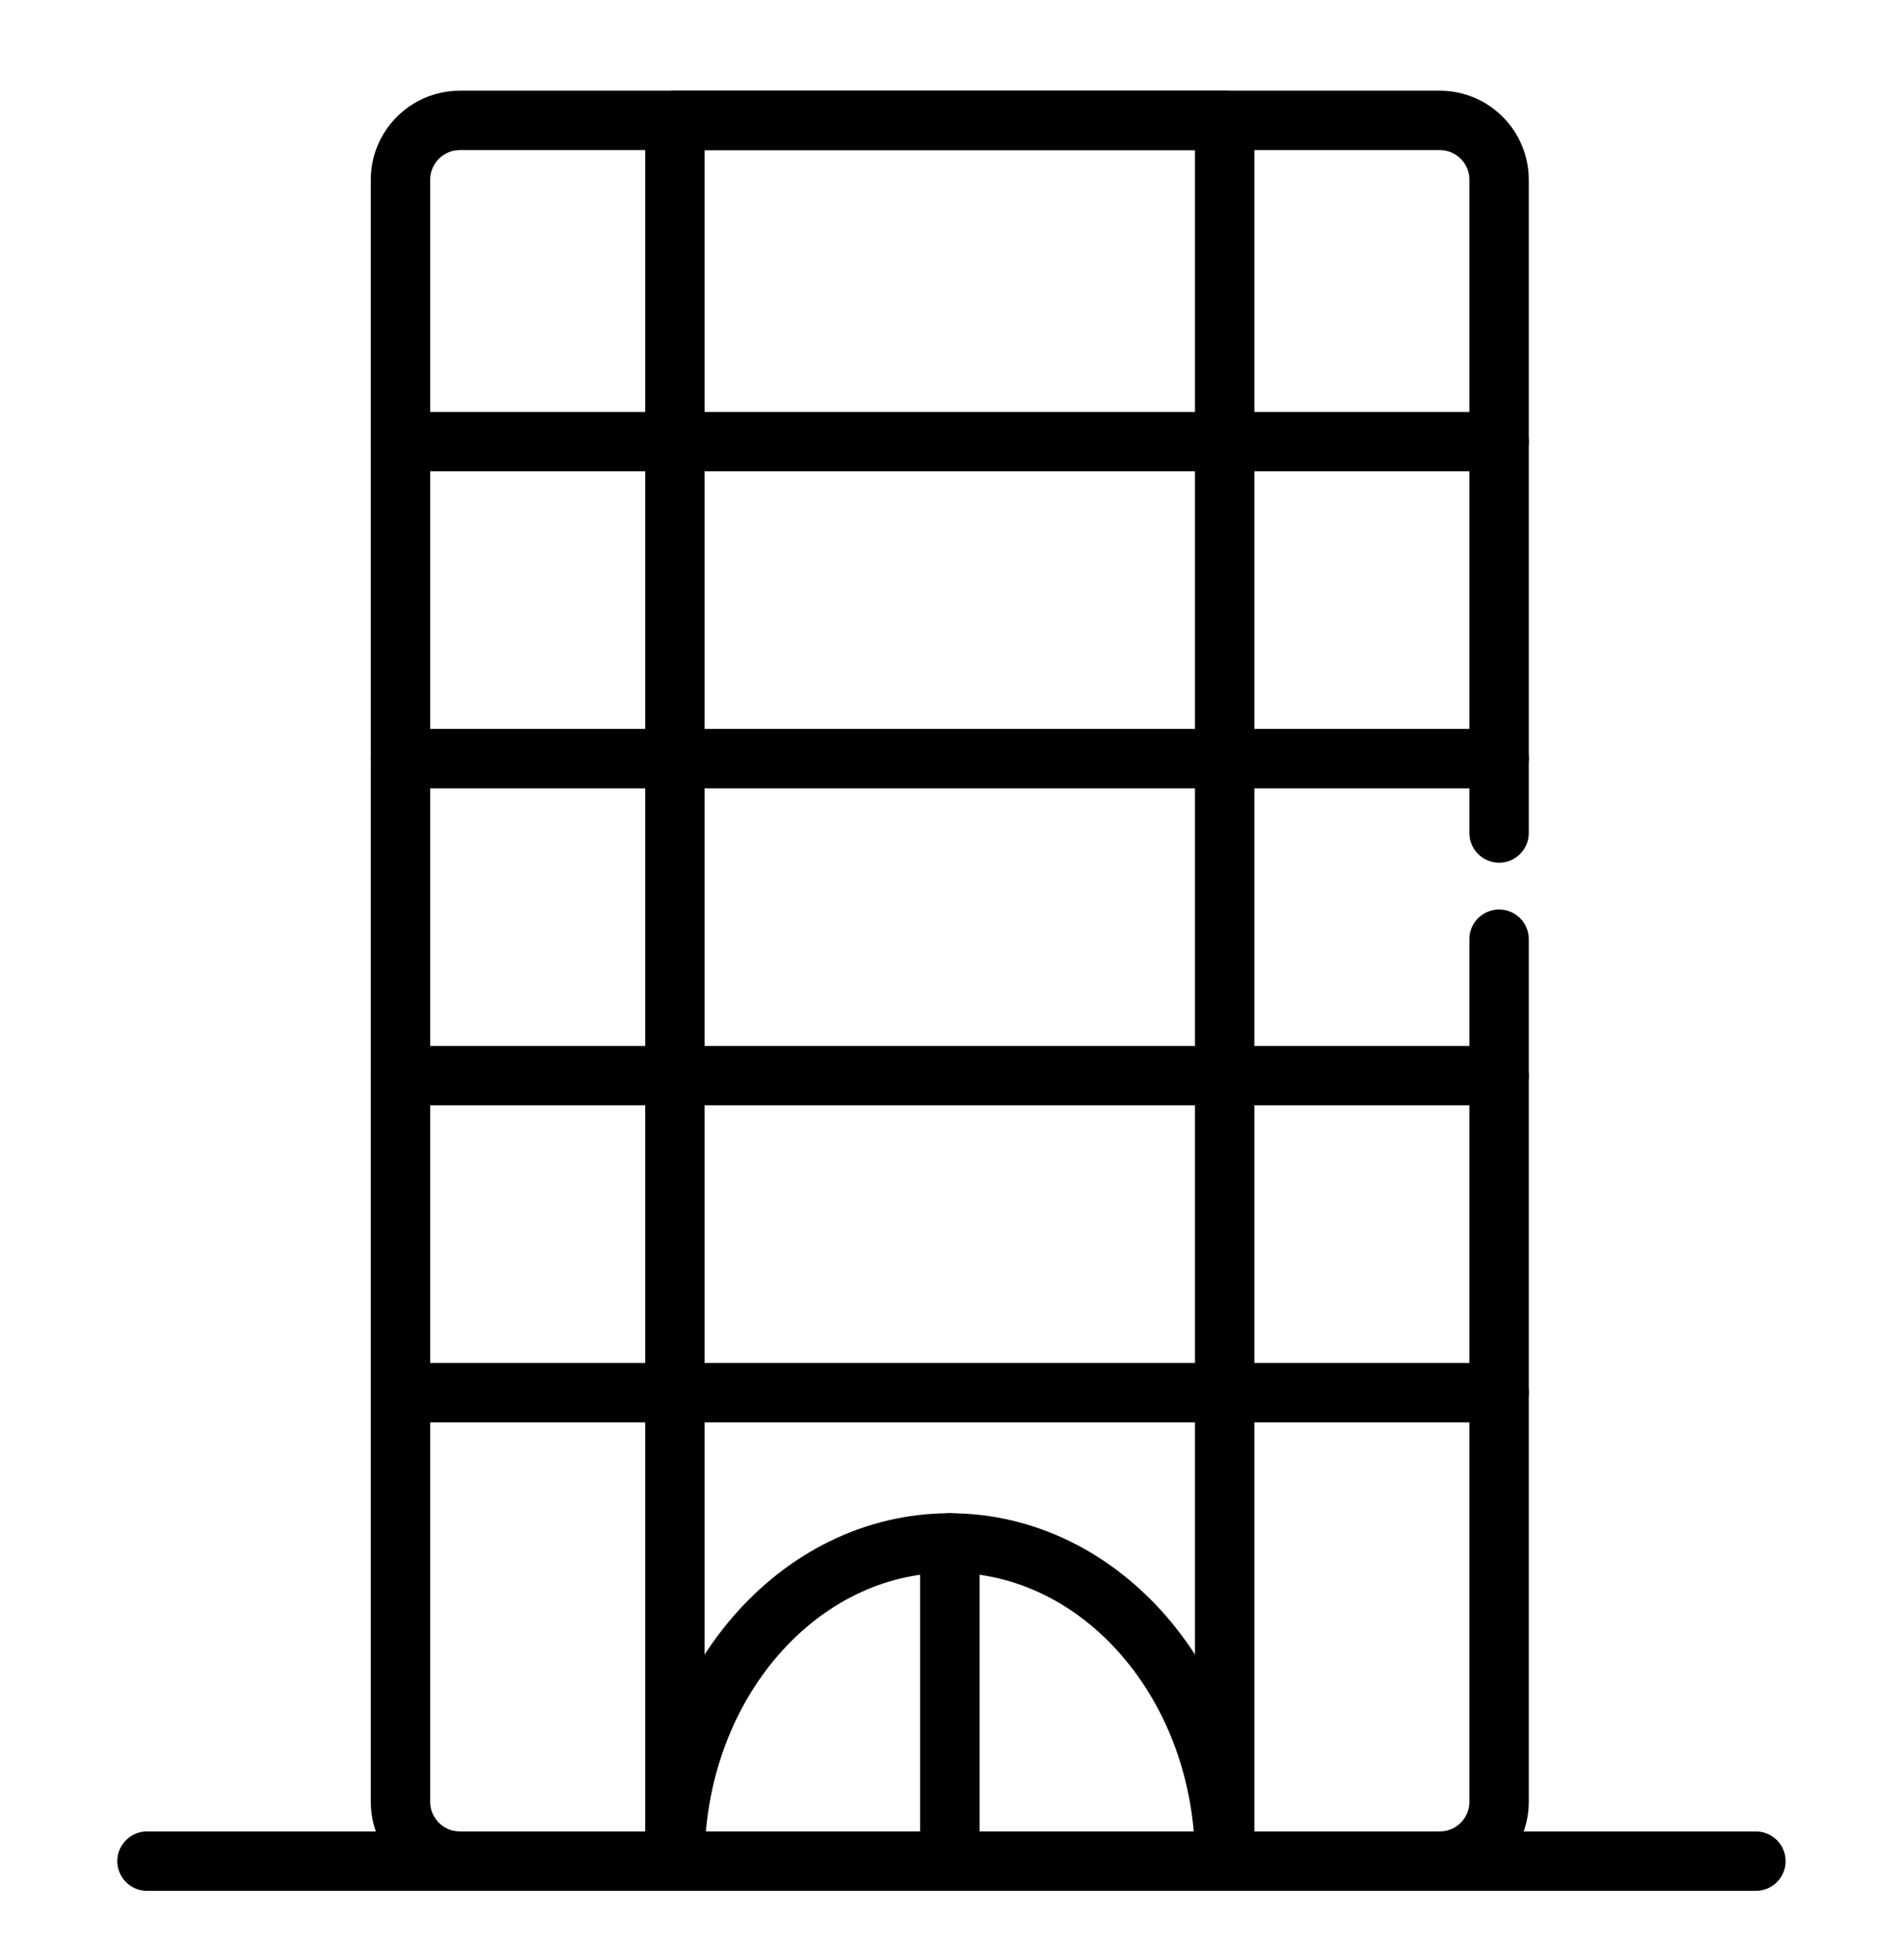 <svg width="32" height="33" viewBox="0 0 32 33" fill="none" xmlns="http://www.w3.org/2000/svg">
<path d="M25.248 15.812V30.334C25.248 30.886 24.8 31.334 24.248 31.334H7.745C7.193 31.334 6.745 30.886 6.745 30.334V3.027C6.745 2.475 7.193 2.027 7.745 2.027H24.248C24.8 2.027 25.248 2.475 25.248 3.027V14.024" stroke="black" stroke-linecap="round" stroke-linejoin="round"/>
<path d="M20.626 2.027H11.367V31.334H20.626V2.027Z" stroke="black" stroke-linecap="round" stroke-linejoin="round"/>
<path d="M6.745 7.435H25.248" stroke="black" stroke-linecap="round" stroke-linejoin="round"/>
<path d="M6.745 12.772H25.248" stroke="black" stroke-linecap="round" stroke-linejoin="round"/>
<path d="M6.745 18.109H25.248" stroke="black" stroke-linecap="round" stroke-linejoin="round"/>
<path d="M6.745 23.446H25.248" stroke="black" stroke-linecap="round" stroke-linejoin="round"/>
<path d="M11.367 31.334C11.367 28.375 13.44 25.977 15.997 25.977C18.554 25.977 20.627 28.376 20.627 31.334" stroke="black" stroke-linecap="round" stroke-linejoin="round"/>
<path d="M15.997 25.976V31.334" stroke="black" stroke-linecap="round" stroke-linejoin="round"/>
<path d="M7.745 31.334H2.476" stroke="black" stroke-linecap="round" stroke-linejoin="round"/>
<path d="M29.573 31.334H24.155" stroke="black" stroke-linecap="round" stroke-linejoin="round"/>
</svg>

